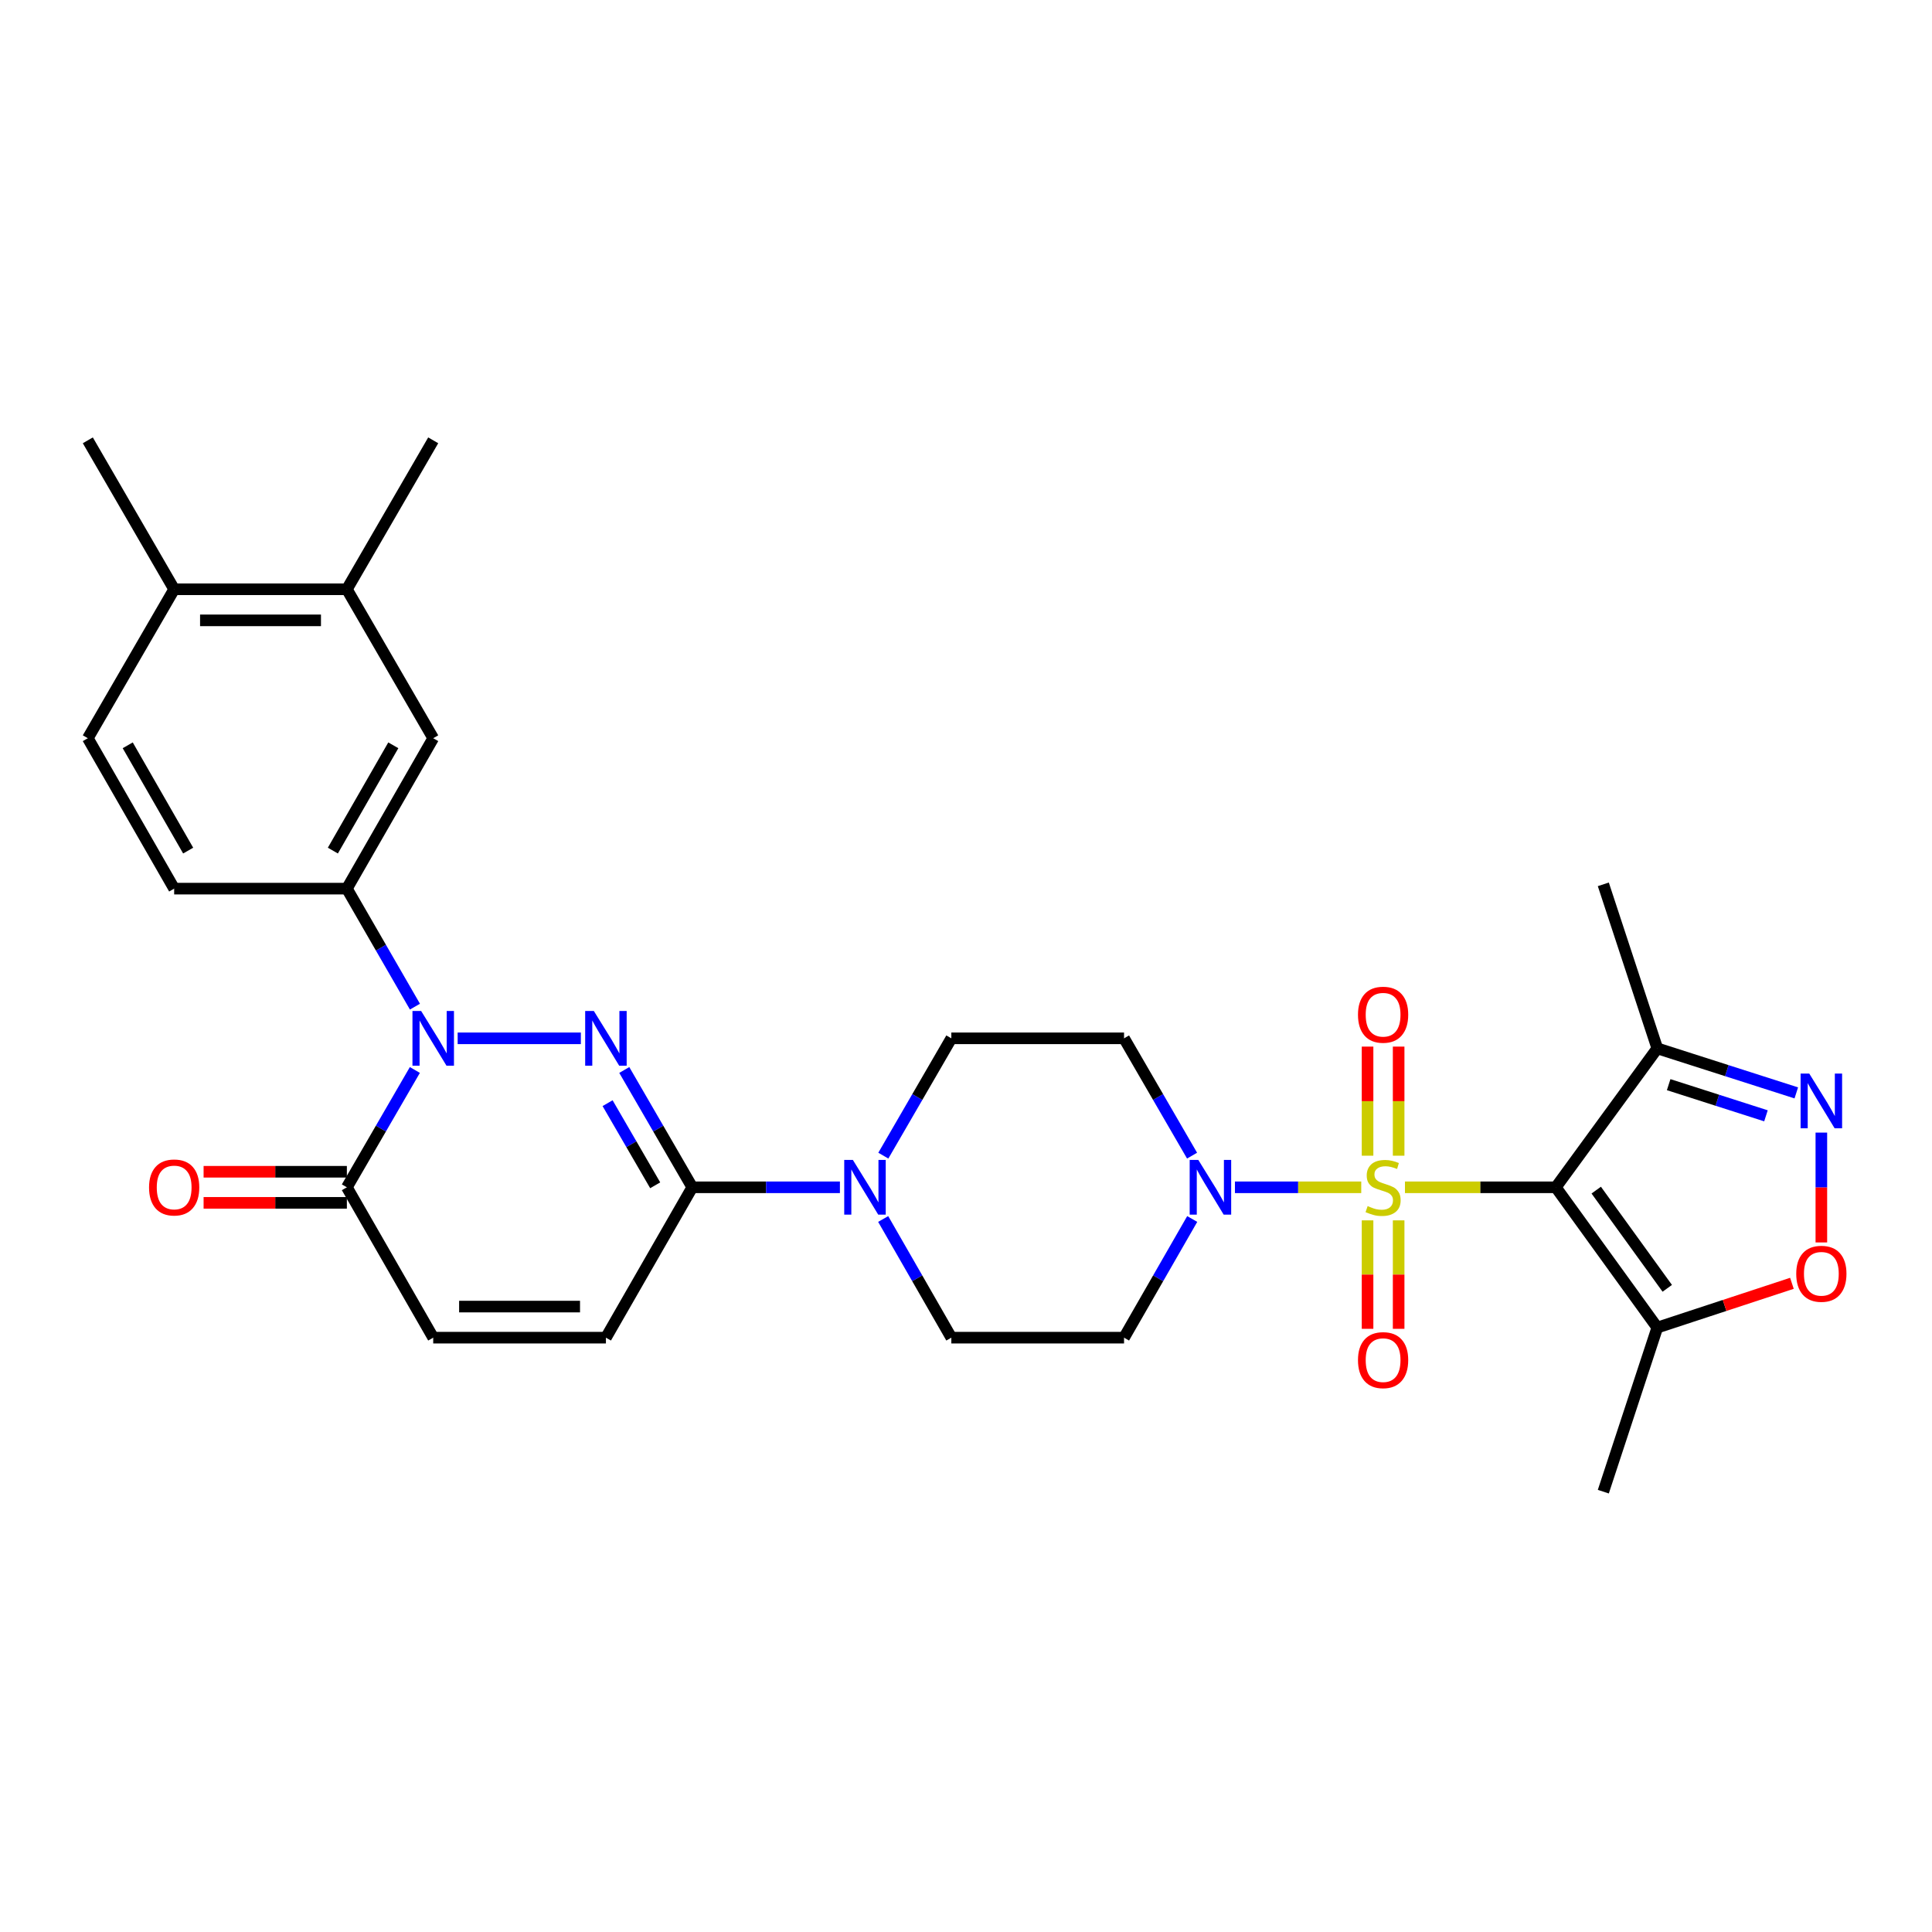 <?xml version='1.0' encoding='iso-8859-1'?>
<svg version='1.1' baseProfile='full'
              xmlns='http://www.w3.org/2000/svg'
                      xmlns:rdkit='http://www.rdkit.org/xml'
                      xmlns:xlink='http://www.w3.org/1999/xlink'
                  xml:space='preserve'
width='1000px' height='1000px' viewBox='0 0 1000 1000'>
<!-- END OF HEADER -->
<rect style='opacity:1.0;fill:#FFFFFF;stroke:none' width='1000' height='1000' x='0' y='0'> </rect>
<path class='bond-0' d='M 727.205,614.546 L 766.249,614.546' style='fill:none;fill-rule:evenodd;stroke:#CCCC00;stroke-width:6px;stroke-linecap:butt;stroke-linejoin:miter;stroke-opacity:1' />
<path class='bond-0' d='M 766.249,614.546 L 805.292,614.546' style='fill:none;fill-rule:evenodd;stroke:#000000;stroke-width:6px;stroke-linecap:butt;stroke-linejoin:miter;stroke-opacity:1' />
<path class='bond-4' d='M 704.576,614.546 L 671.891,614.546' style='fill:none;fill-rule:evenodd;stroke:#CCCC00;stroke-width:6px;stroke-linecap:butt;stroke-linejoin:miter;stroke-opacity:1' />
<path class='bond-4' d='M 671.891,614.546 L 639.206,614.546' style='fill:none;fill-rule:evenodd;stroke:#0000FF;stroke-width:6px;stroke-linecap:butt;stroke-linejoin:miter;stroke-opacity:1' />
<path class='bond-14' d='M 707.845,631.66 L 707.845,659.727' style='fill:none;fill-rule:evenodd;stroke:#CCCC00;stroke-width:6px;stroke-linecap:butt;stroke-linejoin:miter;stroke-opacity:1' />
<path class='bond-14' d='M 707.845,659.727 L 707.845,687.795' style='fill:none;fill-rule:evenodd;stroke:#FF0000;stroke-width:6px;stroke-linecap:butt;stroke-linejoin:miter;stroke-opacity:1' />
<path class='bond-14' d='M 723.935,631.66 L 723.935,659.727' style='fill:none;fill-rule:evenodd;stroke:#CCCC00;stroke-width:6px;stroke-linecap:butt;stroke-linejoin:miter;stroke-opacity:1' />
<path class='bond-14' d='M 723.935,659.727 L 723.935,687.795' style='fill:none;fill-rule:evenodd;stroke:#FF0000;stroke-width:6px;stroke-linecap:butt;stroke-linejoin:miter;stroke-opacity:1' />
<path class='bond-15' d='M 723.935,598.191 L 723.935,569.956' style='fill:none;fill-rule:evenodd;stroke:#CCCC00;stroke-width:6px;stroke-linecap:butt;stroke-linejoin:miter;stroke-opacity:1' />
<path class='bond-15' d='M 723.935,569.956 L 723.935,541.721' style='fill:none;fill-rule:evenodd;stroke:#FF0000;stroke-width:6px;stroke-linecap:butt;stroke-linejoin:miter;stroke-opacity:1' />
<path class='bond-15' d='M 707.845,598.191 L 707.845,569.956' style='fill:none;fill-rule:evenodd;stroke:#CCCC00;stroke-width:6px;stroke-linecap:butt;stroke-linejoin:miter;stroke-opacity:1' />
<path class='bond-15' d='M 707.845,569.956 L 707.845,541.721' style='fill:none;fill-rule:evenodd;stroke:#FF0000;stroke-width:6px;stroke-linecap:butt;stroke-linejoin:miter;stroke-opacity:1' />
<path class='bond-6' d='M 805.292,614.546 L 857.814,687.153' style='fill:none;fill-rule:evenodd;stroke:#000000;stroke-width:6px;stroke-linecap:butt;stroke-linejoin:miter;stroke-opacity:1' />
<path class='bond-6' d='M 826.206,616.007 L 862.972,666.832' style='fill:none;fill-rule:evenodd;stroke:#000000;stroke-width:6px;stroke-linecap:butt;stroke-linejoin:miter;stroke-opacity:1' />
<path class='bond-7' d='M 805.292,614.546 L 857.814,542.636' style='fill:none;fill-rule:evenodd;stroke:#000000;stroke-width:6px;stroke-linecap:butt;stroke-linejoin:miter;stroke-opacity:1' />
<path class='bond-1' d='M 323.125,553.822 L 340.726,584.184' style='fill:none;fill-rule:evenodd;stroke:#0000FF;stroke-width:6px;stroke-linecap:butt;stroke-linejoin:miter;stroke-opacity:1' />
<path class='bond-1' d='M 340.726,584.184 L 358.326,614.546' style='fill:none;fill-rule:evenodd;stroke:#000000;stroke-width:6px;stroke-linecap:butt;stroke-linejoin:miter;stroke-opacity:1' />
<path class='bond-1' d='M 314.486,571 L 326.806,592.253' style='fill:none;fill-rule:evenodd;stroke:#0000FF;stroke-width:6px;stroke-linecap:butt;stroke-linejoin:miter;stroke-opacity:1' />
<path class='bond-1' d='M 326.806,592.253 L 339.127,613.506' style='fill:none;fill-rule:evenodd;stroke:#000000;stroke-width:6px;stroke-linecap:butt;stroke-linejoin:miter;stroke-opacity:1' />
<path class='bond-2' d='M 300.65,537.434 L 236.882,537.434' style='fill:none;fill-rule:evenodd;stroke:#0000FF;stroke-width:6px;stroke-linecap:butt;stroke-linejoin:miter;stroke-opacity:1' />
<path class='bond-11' d='M 214.774,521.038 L 197.157,490.497' style='fill:none;fill-rule:evenodd;stroke:#0000FF;stroke-width:6px;stroke-linecap:butt;stroke-linejoin:miter;stroke-opacity:1' />
<path class='bond-11' d='M 197.157,490.497 L 179.54,459.956' style='fill:none;fill-rule:evenodd;stroke:#000000;stroke-width:6px;stroke-linecap:butt;stroke-linejoin:miter;stroke-opacity:1' />
<path class='bond-32' d='M 214.734,553.822 L 197.137,584.184' style='fill:none;fill-rule:evenodd;stroke:#0000FF;stroke-width:6px;stroke-linecap:butt;stroke-linejoin:miter;stroke-opacity:1' />
<path class='bond-32' d='M 197.137,584.184 L 179.54,614.546' style='fill:none;fill-rule:evenodd;stroke:#000000;stroke-width:6px;stroke-linecap:butt;stroke-linejoin:miter;stroke-opacity:1' />
<path class='bond-3' d='M 358.326,614.546 L 396.531,614.546' style='fill:none;fill-rule:evenodd;stroke:#000000;stroke-width:6px;stroke-linecap:butt;stroke-linejoin:miter;stroke-opacity:1' />
<path class='bond-3' d='M 396.531,614.546 L 434.736,614.546' style='fill:none;fill-rule:evenodd;stroke:#0000FF;stroke-width:6px;stroke-linecap:butt;stroke-linejoin:miter;stroke-opacity:1' />
<path class='bond-12' d='M 358.326,614.546 L 313.625,692.373' style='fill:none;fill-rule:evenodd;stroke:#000000;stroke-width:6px;stroke-linecap:butt;stroke-linejoin:miter;stroke-opacity:1' />
<path class='bond-17' d='M 617.013,598.157 L 599.409,567.796' style='fill:none;fill-rule:evenodd;stroke:#0000FF;stroke-width:6px;stroke-linecap:butt;stroke-linejoin:miter;stroke-opacity:1' />
<path class='bond-17' d='M 599.409,567.796 L 581.805,537.434' style='fill:none;fill-rule:evenodd;stroke:#000000;stroke-width:6px;stroke-linecap:butt;stroke-linejoin:miter;stroke-opacity:1' />
<path class='bond-18' d='M 617.091,630.95 L 599.448,661.661' style='fill:none;fill-rule:evenodd;stroke:#0000FF;stroke-width:6px;stroke-linecap:butt;stroke-linejoin:miter;stroke-opacity:1' />
<path class='bond-18' d='M 599.448,661.661 L 581.805,692.373' style='fill:none;fill-rule:evenodd;stroke:#000000;stroke-width:6px;stroke-linecap:butt;stroke-linejoin:miter;stroke-opacity:1' />
<path class='bond-5' d='M 929.76,565.682 L 893.787,554.159' style='fill:none;fill-rule:evenodd;stroke:#0000FF;stroke-width:6px;stroke-linecap:butt;stroke-linejoin:miter;stroke-opacity:1' />
<path class='bond-5' d='M 893.787,554.159 L 857.814,542.636' style='fill:none;fill-rule:evenodd;stroke:#000000;stroke-width:6px;stroke-linecap:butt;stroke-linejoin:miter;stroke-opacity:1' />
<path class='bond-5' d='M 914.06,577.547 L 888.879,569.481' style='fill:none;fill-rule:evenodd;stroke:#0000FF;stroke-width:6px;stroke-linecap:butt;stroke-linejoin:miter;stroke-opacity:1' />
<path class='bond-5' d='M 888.879,569.481 L 863.698,561.415' style='fill:none;fill-rule:evenodd;stroke:#000000;stroke-width:6px;stroke-linecap:butt;stroke-linejoin:miter;stroke-opacity:1' />
<path class='bond-31' d='M 942.729,586.231 L 942.729,614.657' style='fill:none;fill-rule:evenodd;stroke:#0000FF;stroke-width:6px;stroke-linecap:butt;stroke-linejoin:miter;stroke-opacity:1' />
<path class='bond-31' d='M 942.729,614.657 L 942.729,643.084' style='fill:none;fill-rule:evenodd;stroke:#FF0000;stroke-width:6px;stroke-linecap:butt;stroke-linejoin:miter;stroke-opacity:1' />
<path class='bond-10' d='M 857.814,687.153 L 892.654,675.696' style='fill:none;fill-rule:evenodd;stroke:#000000;stroke-width:6px;stroke-linecap:butt;stroke-linejoin:miter;stroke-opacity:1' />
<path class='bond-10' d='M 892.654,675.696 L 927.495,664.239' style='fill:none;fill-rule:evenodd;stroke:#FF0000;stroke-width:6px;stroke-linecap:butt;stroke-linejoin:miter;stroke-opacity:1' />
<path class='bond-26' d='M 857.814,687.153 L 829.873,772.086' style='fill:none;fill-rule:evenodd;stroke:#000000;stroke-width:6px;stroke-linecap:butt;stroke-linejoin:miter;stroke-opacity:1' />
<path class='bond-27' d='M 857.814,542.636 L 829.873,457.73' style='fill:none;fill-rule:evenodd;stroke:#000000;stroke-width:6px;stroke-linecap:butt;stroke-linejoin:miter;stroke-opacity:1' />
<path class='bond-8' d='M 179.54,614.546 L 224.232,692.373' style='fill:none;fill-rule:evenodd;stroke:#000000;stroke-width:6px;stroke-linecap:butt;stroke-linejoin:miter;stroke-opacity:1' />
<path class='bond-22' d='M 179.54,606.501 L 142.461,606.501' style='fill:none;fill-rule:evenodd;stroke:#000000;stroke-width:6px;stroke-linecap:butt;stroke-linejoin:miter;stroke-opacity:1' />
<path class='bond-22' d='M 142.461,606.501 L 105.381,606.501' style='fill:none;fill-rule:evenodd;stroke:#FF0000;stroke-width:6px;stroke-linecap:butt;stroke-linejoin:miter;stroke-opacity:1' />
<path class='bond-22' d='M 179.54,622.59 L 142.461,622.59' style='fill:none;fill-rule:evenodd;stroke:#000000;stroke-width:6px;stroke-linecap:butt;stroke-linejoin:miter;stroke-opacity:1' />
<path class='bond-22' d='M 142.461,622.59 L 105.381,622.59' style='fill:none;fill-rule:evenodd;stroke:#FF0000;stroke-width:6px;stroke-linecap:butt;stroke-linejoin:miter;stroke-opacity:1' />
<path class='bond-9' d='M 457.132,630.95 L 474.772,661.661' style='fill:none;fill-rule:evenodd;stroke:#0000FF;stroke-width:6px;stroke-linecap:butt;stroke-linejoin:miter;stroke-opacity:1' />
<path class='bond-9' d='M 474.772,661.661 L 492.411,692.373' style='fill:none;fill-rule:evenodd;stroke:#000000;stroke-width:6px;stroke-linecap:butt;stroke-linejoin:miter;stroke-opacity:1' />
<path class='bond-30' d='M 457.211,598.158 L 474.811,567.796' style='fill:none;fill-rule:evenodd;stroke:#0000FF;stroke-width:6px;stroke-linecap:butt;stroke-linejoin:miter;stroke-opacity:1' />
<path class='bond-30' d='M 474.811,567.796 L 492.411,537.434' style='fill:none;fill-rule:evenodd;stroke:#000000;stroke-width:6px;stroke-linecap:butt;stroke-linejoin:miter;stroke-opacity:1' />
<path class='bond-16' d='M 179.54,459.956 L 224.232,382.102' style='fill:none;fill-rule:evenodd;stroke:#000000;stroke-width:6px;stroke-linecap:butt;stroke-linejoin:miter;stroke-opacity:1' />
<path class='bond-16' d='M 172.29,440.268 L 203.575,385.77' style='fill:none;fill-rule:evenodd;stroke:#000000;stroke-width:6px;stroke-linecap:butt;stroke-linejoin:miter;stroke-opacity:1' />
<path class='bond-23' d='M 179.54,459.956 L 90.147,459.956' style='fill:none;fill-rule:evenodd;stroke:#000000;stroke-width:6px;stroke-linecap:butt;stroke-linejoin:miter;stroke-opacity:1' />
<path class='bond-13' d='M 313.625,692.373 L 224.232,692.373' style='fill:none;fill-rule:evenodd;stroke:#000000;stroke-width:6px;stroke-linecap:butt;stroke-linejoin:miter;stroke-opacity:1' />
<path class='bond-13' d='M 300.216,676.284 L 237.641,676.284' style='fill:none;fill-rule:evenodd;stroke:#000000;stroke-width:6px;stroke-linecap:butt;stroke-linejoin:miter;stroke-opacity:1' />
<path class='bond-19' d='M 224.232,382.102 L 179.54,305.008' style='fill:none;fill-rule:evenodd;stroke:#000000;stroke-width:6px;stroke-linecap:butt;stroke-linejoin:miter;stroke-opacity:1' />
<path class='bond-21' d='M 581.805,537.434 L 492.411,537.434' style='fill:none;fill-rule:evenodd;stroke:#000000;stroke-width:6px;stroke-linecap:butt;stroke-linejoin:miter;stroke-opacity:1' />
<path class='bond-20' d='M 581.805,692.373 L 492.411,692.373' style='fill:none;fill-rule:evenodd;stroke:#000000;stroke-width:6px;stroke-linecap:butt;stroke-linejoin:miter;stroke-opacity:1' />
<path class='bond-28' d='M 179.54,305.008 L 224.232,227.914' style='fill:none;fill-rule:evenodd;stroke:#000000;stroke-width:6px;stroke-linecap:butt;stroke-linejoin:miter;stroke-opacity:1' />
<path class='bond-33' d='M 179.54,305.008 L 90.147,305.008' style='fill:none;fill-rule:evenodd;stroke:#000000;stroke-width:6px;stroke-linecap:butt;stroke-linejoin:miter;stroke-opacity:1' />
<path class='bond-33' d='M 166.131,321.097 L 103.556,321.097' style='fill:none;fill-rule:evenodd;stroke:#000000;stroke-width:6px;stroke-linecap:butt;stroke-linejoin:miter;stroke-opacity:1' />
<path class='bond-25' d='M 90.147,459.956 L 45.455,382.102' style='fill:none;fill-rule:evenodd;stroke:#000000;stroke-width:6px;stroke-linecap:butt;stroke-linejoin:miter;stroke-opacity:1' />
<path class='bond-25' d='M 97.396,440.268 L 66.112,385.77' style='fill:none;fill-rule:evenodd;stroke:#000000;stroke-width:6px;stroke-linecap:butt;stroke-linejoin:miter;stroke-opacity:1' />
<path class='bond-24' d='M 90.147,305.008 L 45.455,382.102' style='fill:none;fill-rule:evenodd;stroke:#000000;stroke-width:6px;stroke-linecap:butt;stroke-linejoin:miter;stroke-opacity:1' />
<path class='bond-29' d='M 90.147,305.008 L 45.455,227.914' style='fill:none;fill-rule:evenodd;stroke:#000000;stroke-width:6px;stroke-linecap:butt;stroke-linejoin:miter;stroke-opacity:1' />
<path  class='atom-0' d='M 707.89 624.266
Q 708.21 624.386, 709.53 624.946
Q 710.85 625.506, 712.29 625.866
Q 713.77 626.186, 715.21 626.186
Q 717.89 626.186, 719.45 624.906
Q 721.01 623.586, 721.01 621.306
Q 721.01 619.746, 720.21 618.786
Q 719.45 617.826, 718.25 617.306
Q 717.05 616.786, 715.05 616.186
Q 712.53 615.426, 711.01 614.706
Q 709.53 613.986, 708.45 612.466
Q 707.41 610.946, 707.41 608.386
Q 707.41 604.826, 709.81 602.626
Q 712.25 600.426, 717.05 600.426
Q 720.33 600.426, 724.05 601.986
L 723.13 605.066
Q 719.73 603.666, 717.17 603.666
Q 714.41 603.666, 712.89 604.826
Q 711.37 605.946, 711.41 607.906
Q 711.41 609.426, 712.17 610.346
Q 712.97 611.266, 714.09 611.786
Q 715.25 612.306, 717.17 612.906
Q 719.73 613.706, 721.25 614.506
Q 722.77 615.306, 723.85 616.946
Q 724.97 618.546, 724.97 621.306
Q 724.97 625.226, 722.33 627.346
Q 719.73 629.426, 715.37 629.426
Q 712.85 629.426, 710.93 628.866
Q 709.05 628.346, 706.81 627.426
L 707.89 624.266
' fill='#CCCC00'/>
<path  class='atom-2' d='M 307.365 523.274
L 316.645 538.274
Q 317.565 539.754, 319.045 542.434
Q 320.525 545.114, 320.605 545.274
L 320.605 523.274
L 324.365 523.274
L 324.365 551.594
L 320.485 551.594
L 310.525 535.194
Q 309.365 533.274, 308.125 531.074
Q 306.925 528.874, 306.565 528.194
L 306.565 551.594
L 302.885 551.594
L 302.885 523.274
L 307.365 523.274
' fill='#0000FF'/>
<path  class='atom-3' d='M 217.972 523.274
L 227.252 538.274
Q 228.172 539.754, 229.652 542.434
Q 231.132 545.114, 231.212 545.274
L 231.212 523.274
L 234.972 523.274
L 234.972 551.594
L 231.092 551.594
L 221.132 535.194
Q 219.972 533.274, 218.732 531.074
Q 217.532 528.874, 217.172 528.194
L 217.172 551.594
L 213.492 551.594
L 213.492 523.274
L 217.972 523.274
' fill='#0000FF'/>
<path  class='atom-5' d='M 620.255 600.386
L 629.535 615.386
Q 630.455 616.866, 631.935 619.546
Q 633.415 622.226, 633.495 622.386
L 633.495 600.386
L 637.255 600.386
L 637.255 628.706
L 633.375 628.706
L 623.415 612.306
Q 622.255 610.386, 621.015 608.186
Q 619.815 605.986, 619.455 605.306
L 619.455 628.706
L 615.775 628.706
L 615.775 600.386
L 620.255 600.386
' fill='#0000FF'/>
<path  class='atom-6' d='M 936.469 555.676
L 945.749 570.676
Q 946.669 572.156, 948.149 574.836
Q 949.629 577.516, 949.709 577.676
L 949.709 555.676
L 953.469 555.676
L 953.469 583.996
L 949.589 583.996
L 939.629 567.596
Q 938.469 565.676, 937.229 563.476
Q 936.029 561.276, 935.669 560.596
L 935.669 583.996
L 931.989 583.996
L 931.989 555.676
L 936.469 555.676
' fill='#0000FF'/>
<path  class='atom-10' d='M 441.45 600.386
L 450.73 615.386
Q 451.65 616.866, 453.13 619.546
Q 454.61 622.226, 454.69 622.386
L 454.69 600.386
L 458.45 600.386
L 458.45 628.706
L 454.57 628.706
L 444.61 612.306
Q 443.45 610.386, 442.21 608.186
Q 441.01 605.986, 440.65 605.306
L 440.65 628.706
L 436.97 628.706
L 436.97 600.386
L 441.45 600.386
' fill='#0000FF'/>
<path  class='atom-11' d='M 929.729 659.309
Q 929.729 652.509, 933.089 648.709
Q 936.449 644.909, 942.729 644.909
Q 949.009 644.909, 952.369 648.709
Q 955.729 652.509, 955.729 659.309
Q 955.729 666.189, 952.329 670.109
Q 948.929 673.989, 942.729 673.989
Q 936.489 673.989, 933.089 670.109
Q 929.729 666.229, 929.729 659.309
M 942.729 670.789
Q 947.049 670.789, 949.369 667.909
Q 951.729 664.989, 951.729 659.309
Q 951.729 653.749, 949.369 650.949
Q 947.049 648.109, 942.729 648.109
Q 938.409 648.109, 936.049 650.909
Q 933.729 653.709, 933.729 659.309
Q 933.729 665.029, 936.049 667.909
Q 938.409 670.789, 942.729 670.789
' fill='#FF0000'/>
<path  class='atom-15' d='M 702.89 704.001
Q 702.89 697.201, 706.25 693.401
Q 709.61 689.601, 715.89 689.601
Q 722.17 689.601, 725.53 693.401
Q 728.89 697.201, 728.89 704.001
Q 728.89 710.881, 725.49 714.801
Q 722.09 718.681, 715.89 718.681
Q 709.65 718.681, 706.25 714.801
Q 702.89 710.921, 702.89 704.001
M 715.89 715.481
Q 720.21 715.481, 722.53 712.601
Q 724.89 709.681, 724.89 704.001
Q 724.89 698.441, 722.53 695.641
Q 720.21 692.801, 715.89 692.801
Q 711.57 692.801, 709.21 695.601
Q 706.89 698.401, 706.89 704.001
Q 706.89 709.721, 709.21 712.601
Q 711.57 715.481, 715.89 715.481
' fill='#FF0000'/>
<path  class='atom-16' d='M 702.89 525.215
Q 702.89 518.415, 706.25 514.615
Q 709.61 510.815, 715.89 510.815
Q 722.17 510.815, 725.53 514.615
Q 728.89 518.415, 728.89 525.215
Q 728.89 532.095, 725.49 536.015
Q 722.09 539.895, 715.89 539.895
Q 709.65 539.895, 706.25 536.015
Q 702.89 532.135, 702.89 525.215
M 715.89 536.695
Q 720.21 536.695, 722.53 533.815
Q 724.89 530.895, 724.89 525.215
Q 724.89 519.655, 722.53 516.855
Q 720.21 514.015, 715.89 514.015
Q 711.57 514.015, 709.21 516.815
Q 706.89 519.615, 706.89 525.215
Q 706.89 530.935, 709.21 533.815
Q 711.57 536.695, 715.89 536.695
' fill='#FF0000'/>
<path  class='atom-23' d='M 77.147 614.626
Q 77.147 607.826, 80.507 604.026
Q 83.867 600.226, 90.147 600.226
Q 96.427 600.226, 99.787 604.026
Q 103.147 607.826, 103.147 614.626
Q 103.147 621.506, 99.747 625.426
Q 96.347 629.306, 90.147 629.306
Q 83.907 629.306, 80.507 625.426
Q 77.147 621.546, 77.147 614.626
M 90.147 626.106
Q 94.467 626.106, 96.787 623.226
Q 99.147 620.306, 99.147 614.626
Q 99.147 609.066, 96.787 606.266
Q 94.467 603.426, 90.147 603.426
Q 85.827 603.426, 83.467 606.226
Q 81.147 609.026, 81.147 614.626
Q 81.147 620.346, 83.467 623.226
Q 85.827 626.106, 90.147 626.106
' fill='#FF0000'/>
</svg>
